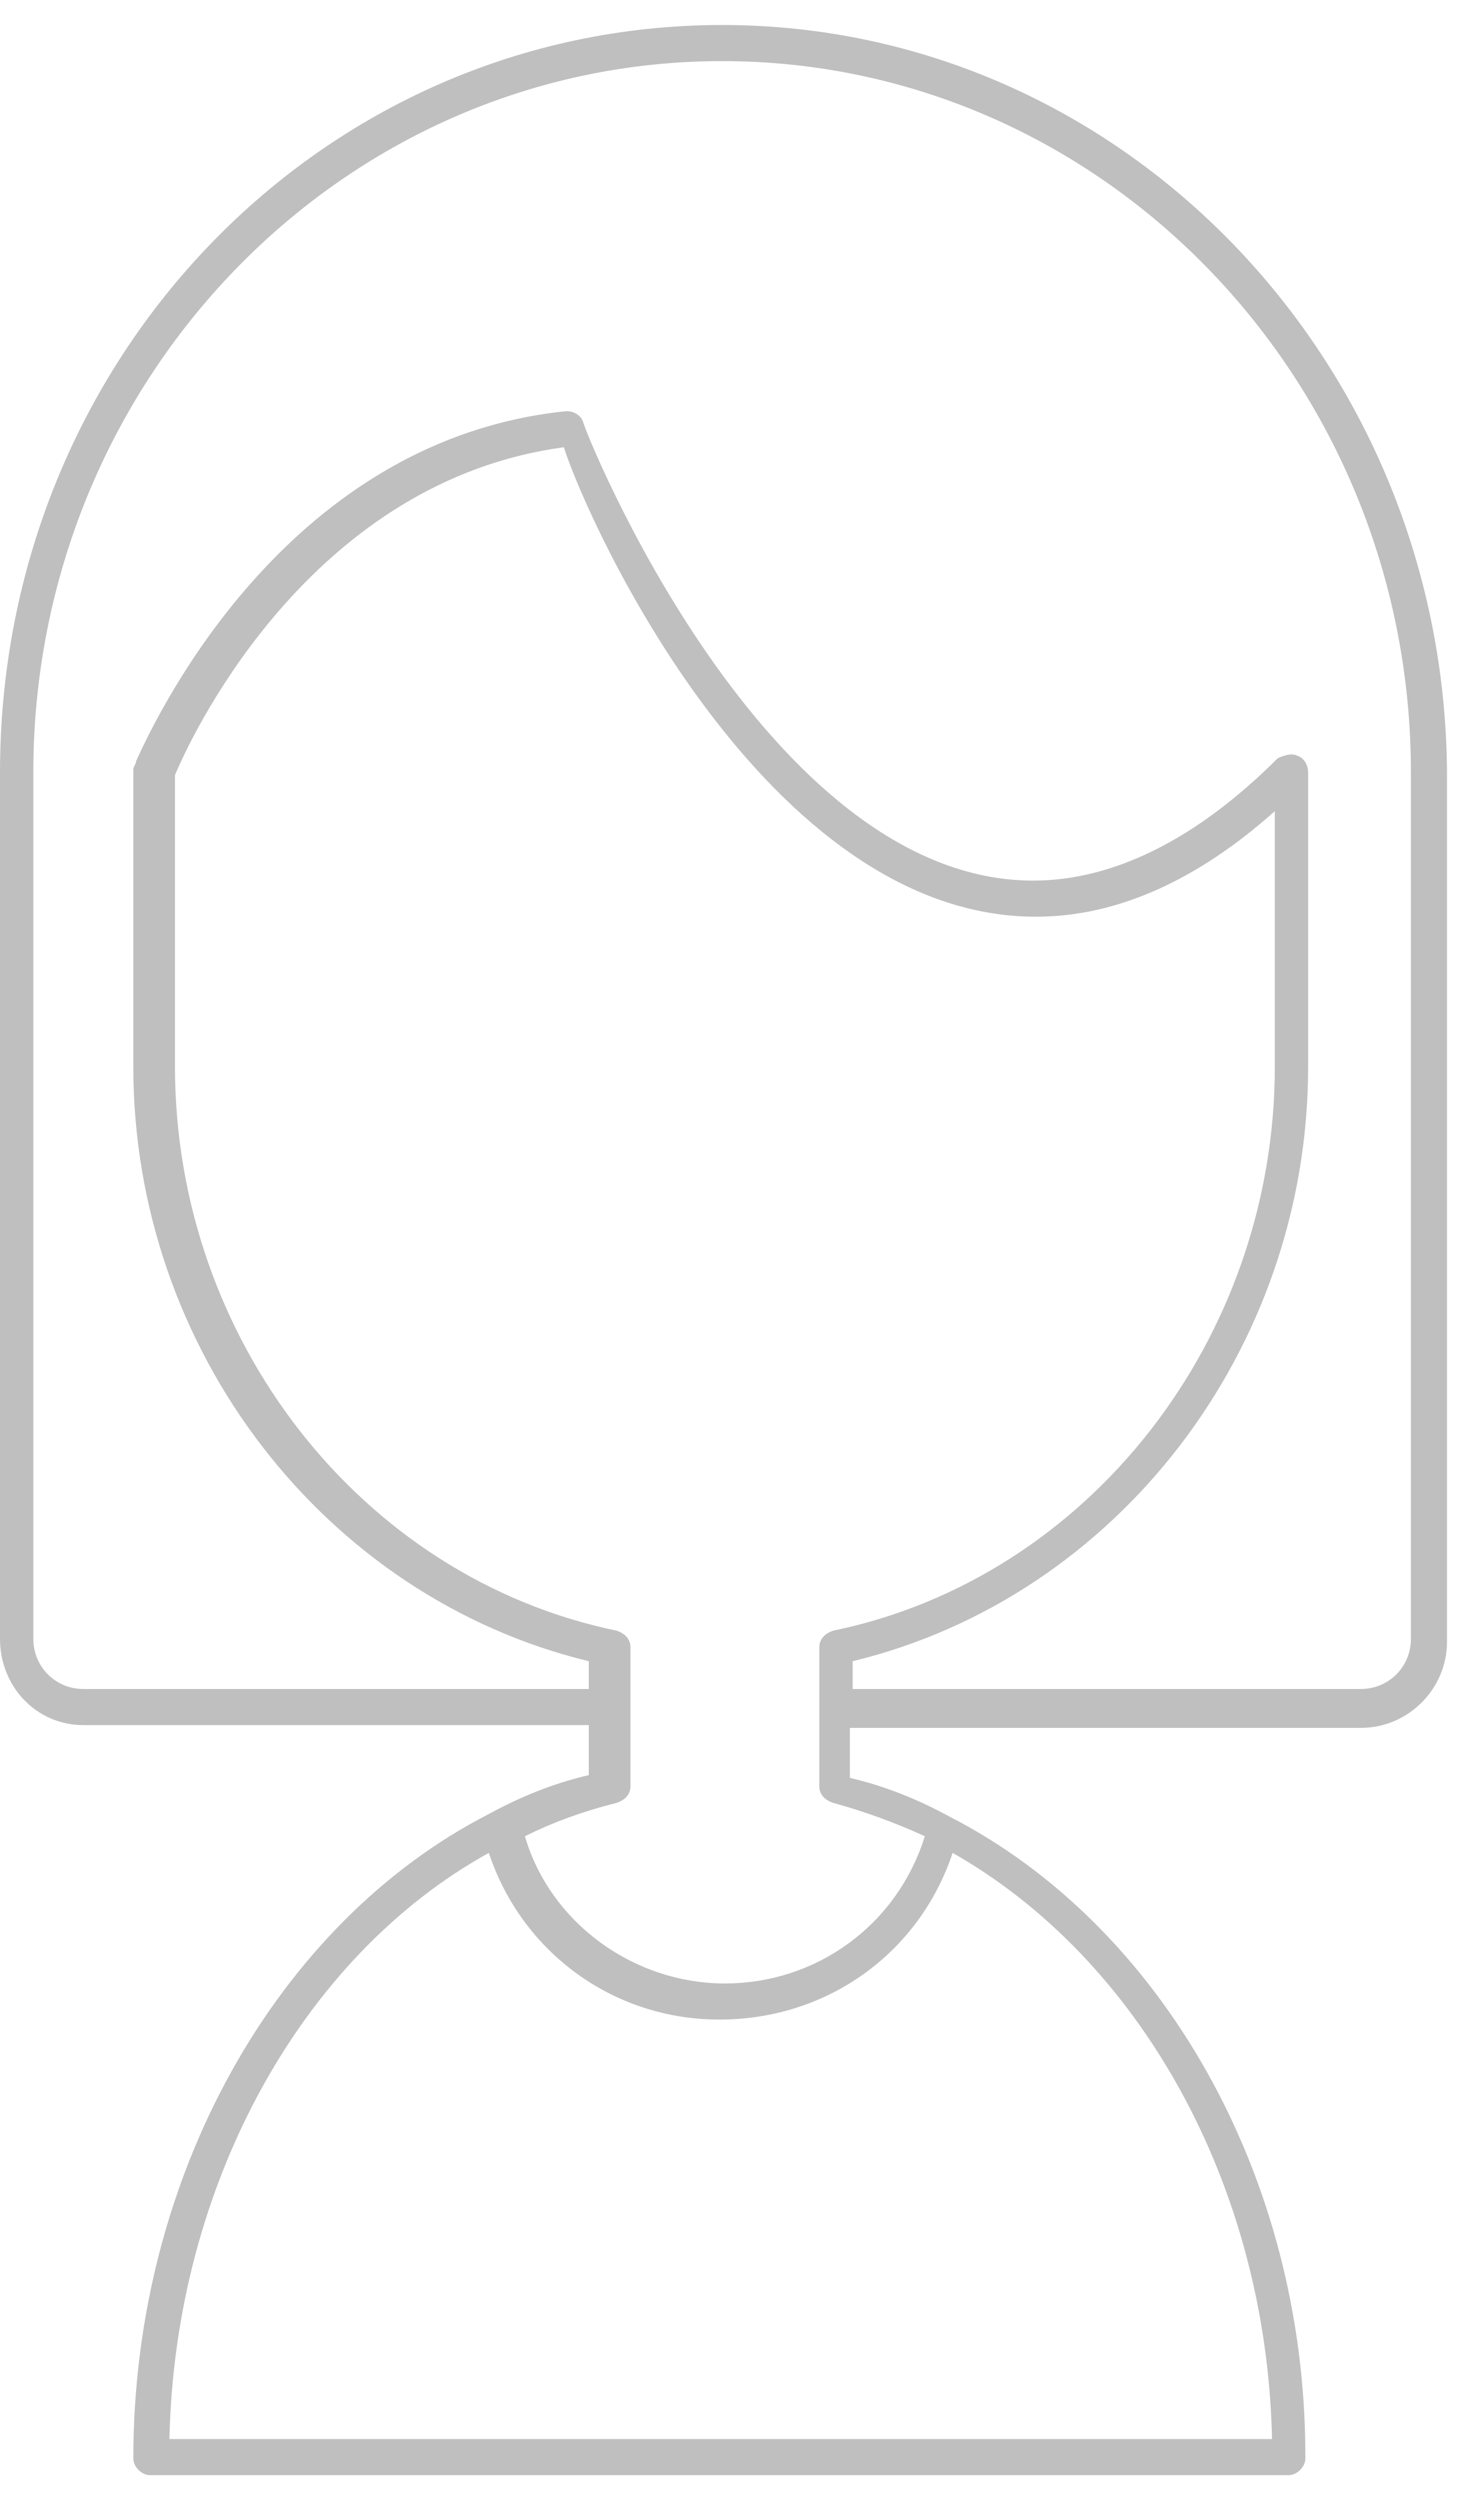 <?xml version="1.0" encoding="UTF-8"?>
<svg width="53px" height="90px" viewBox="0 0 53 90" version="1.1" xmlns="http://www.w3.org/2000/svg" xmlns:xlink="http://www.w3.org/1999/xlink">
    <!-- Generator: Sketch 48 (47235) - http://www.bohemiancoding.com/sketch -->
    <title>noun_843672_cc</title>
    <desc>Created with Sketch.</desc>
    <defs></defs>
    <g id="Instalaciones" stroke="none" stroke-width="1" fill="none" fill-rule="evenodd" transform="translate(-204, -783)" opacity="0.252">
        <g id="noun_843672_cc" transform="translate(204, 783)" fill="#000000" fill-rule="nonzero">
            <path d="M3,62.1 L21.2,62.1 L21.2,63.9 C19.9,64.2 18.7,64.7 17.6,65.3 C17.6,65.3 17.6,65.3 17.6,65.3 C10,69.2 4.8,78.3 4.8,88.5 C4.8,88.8 5.1,89.1 5.4,89.1 L46.4,89.1 C46.4,89.1 46.4,89.1 46.4,89.1 C46.7,89.1 47,88.8 47,88.5 C47,88.5 47,88.4 47,88.4 C47,78.3 41.8,69.3 34.2,65.4 C34.2,65.4 34.2,65.4 34.2,65.4 C33.1,64.8 31.9,64.3 30.6,64 L30.6,62.2 L49,62.2 C50.7,62.2 52.1,60.8 52.1,59.1 L52.1,27.8 C52,13 40.4,0.9 26,0.9 C11.6,0.9 0,12.9 0,27.8 L0,59 C0,60.7 1.3,62.1 3,62.1 Z M34.3,66.7 C41,70.5 45.6,78.6 45.8,87.8 L6.1,87.8 C6.3,78.6 10.9,70.4 17.6,66.7 C18.8,70.3 22.1,72.7 25.9,72.7 C29.8,72.7 33.1,70.3 34.3,66.7 Z M30,58.7 C29.7,58.8 29.5,59 29.5,59.3 L29.5,64.3 C29.5,64.6 29.7,64.8 30,64.9 C31.1,65.2 32.2,65.6 33.3,66.1 C32.3,69.3 29.4,71.4 26.1,71.4 C22.8,71.4 19.8,69.2 18.9,66.1 C19.9,65.6 21,65.2 22.2,64.9 C22.5,64.8 22.7,64.6 22.7,64.3 L22.7,59.3 C22.7,59 22.5,58.8 22.2,58.7 C13,56.8 6.3,48.2 6.3,38.4 L6.3,27.9 C7.1,26 11.4,17.3 20.3,16.1 C21.2,18.9 27.6,33 37.3,33 C40.2,33 43.1,31.7 45.9,29.2 L45.9,38.4 C45.9,48.2 39.2,56.8 30,58.7 Z M1.2,27.8 C1.2,13.7 12.3,2.2 26,2.2 C39.7,2.2 50.8,13.7 50.8,27.8 L50.8,59 C50.8,60 50,60.8 49,60.8 L30.7,60.8 L30.7,59.8 C40.2,57.5 47.1,48.6 47.1,38.4 L47.1,27.8 C47.1,27.6 47,27.3 46.7,27.2 C46.5,27.1 46.2,27.2 46,27.3 C43.1,30.2 40.1,31.7 37.2,31.7 C27.5,31.7 21,15.4 21,15.2 C20.9,14.9 20.6,14.8 20.4,14.8 C10.5,15.8 5.8,25.4 4.9,27.4 C4.9,27.5 4.8,27.6 4.8,27.7 L4.8,38.4 C4.8,48.6 11.7,57.5 21.2,59.8 L21.2,60.8 L3,60.8 C2,60.8 1.2,60 1.2,59 L1.2,27.8 Z" id="Shape"></path>
        </g>
    </g>
</svg>
